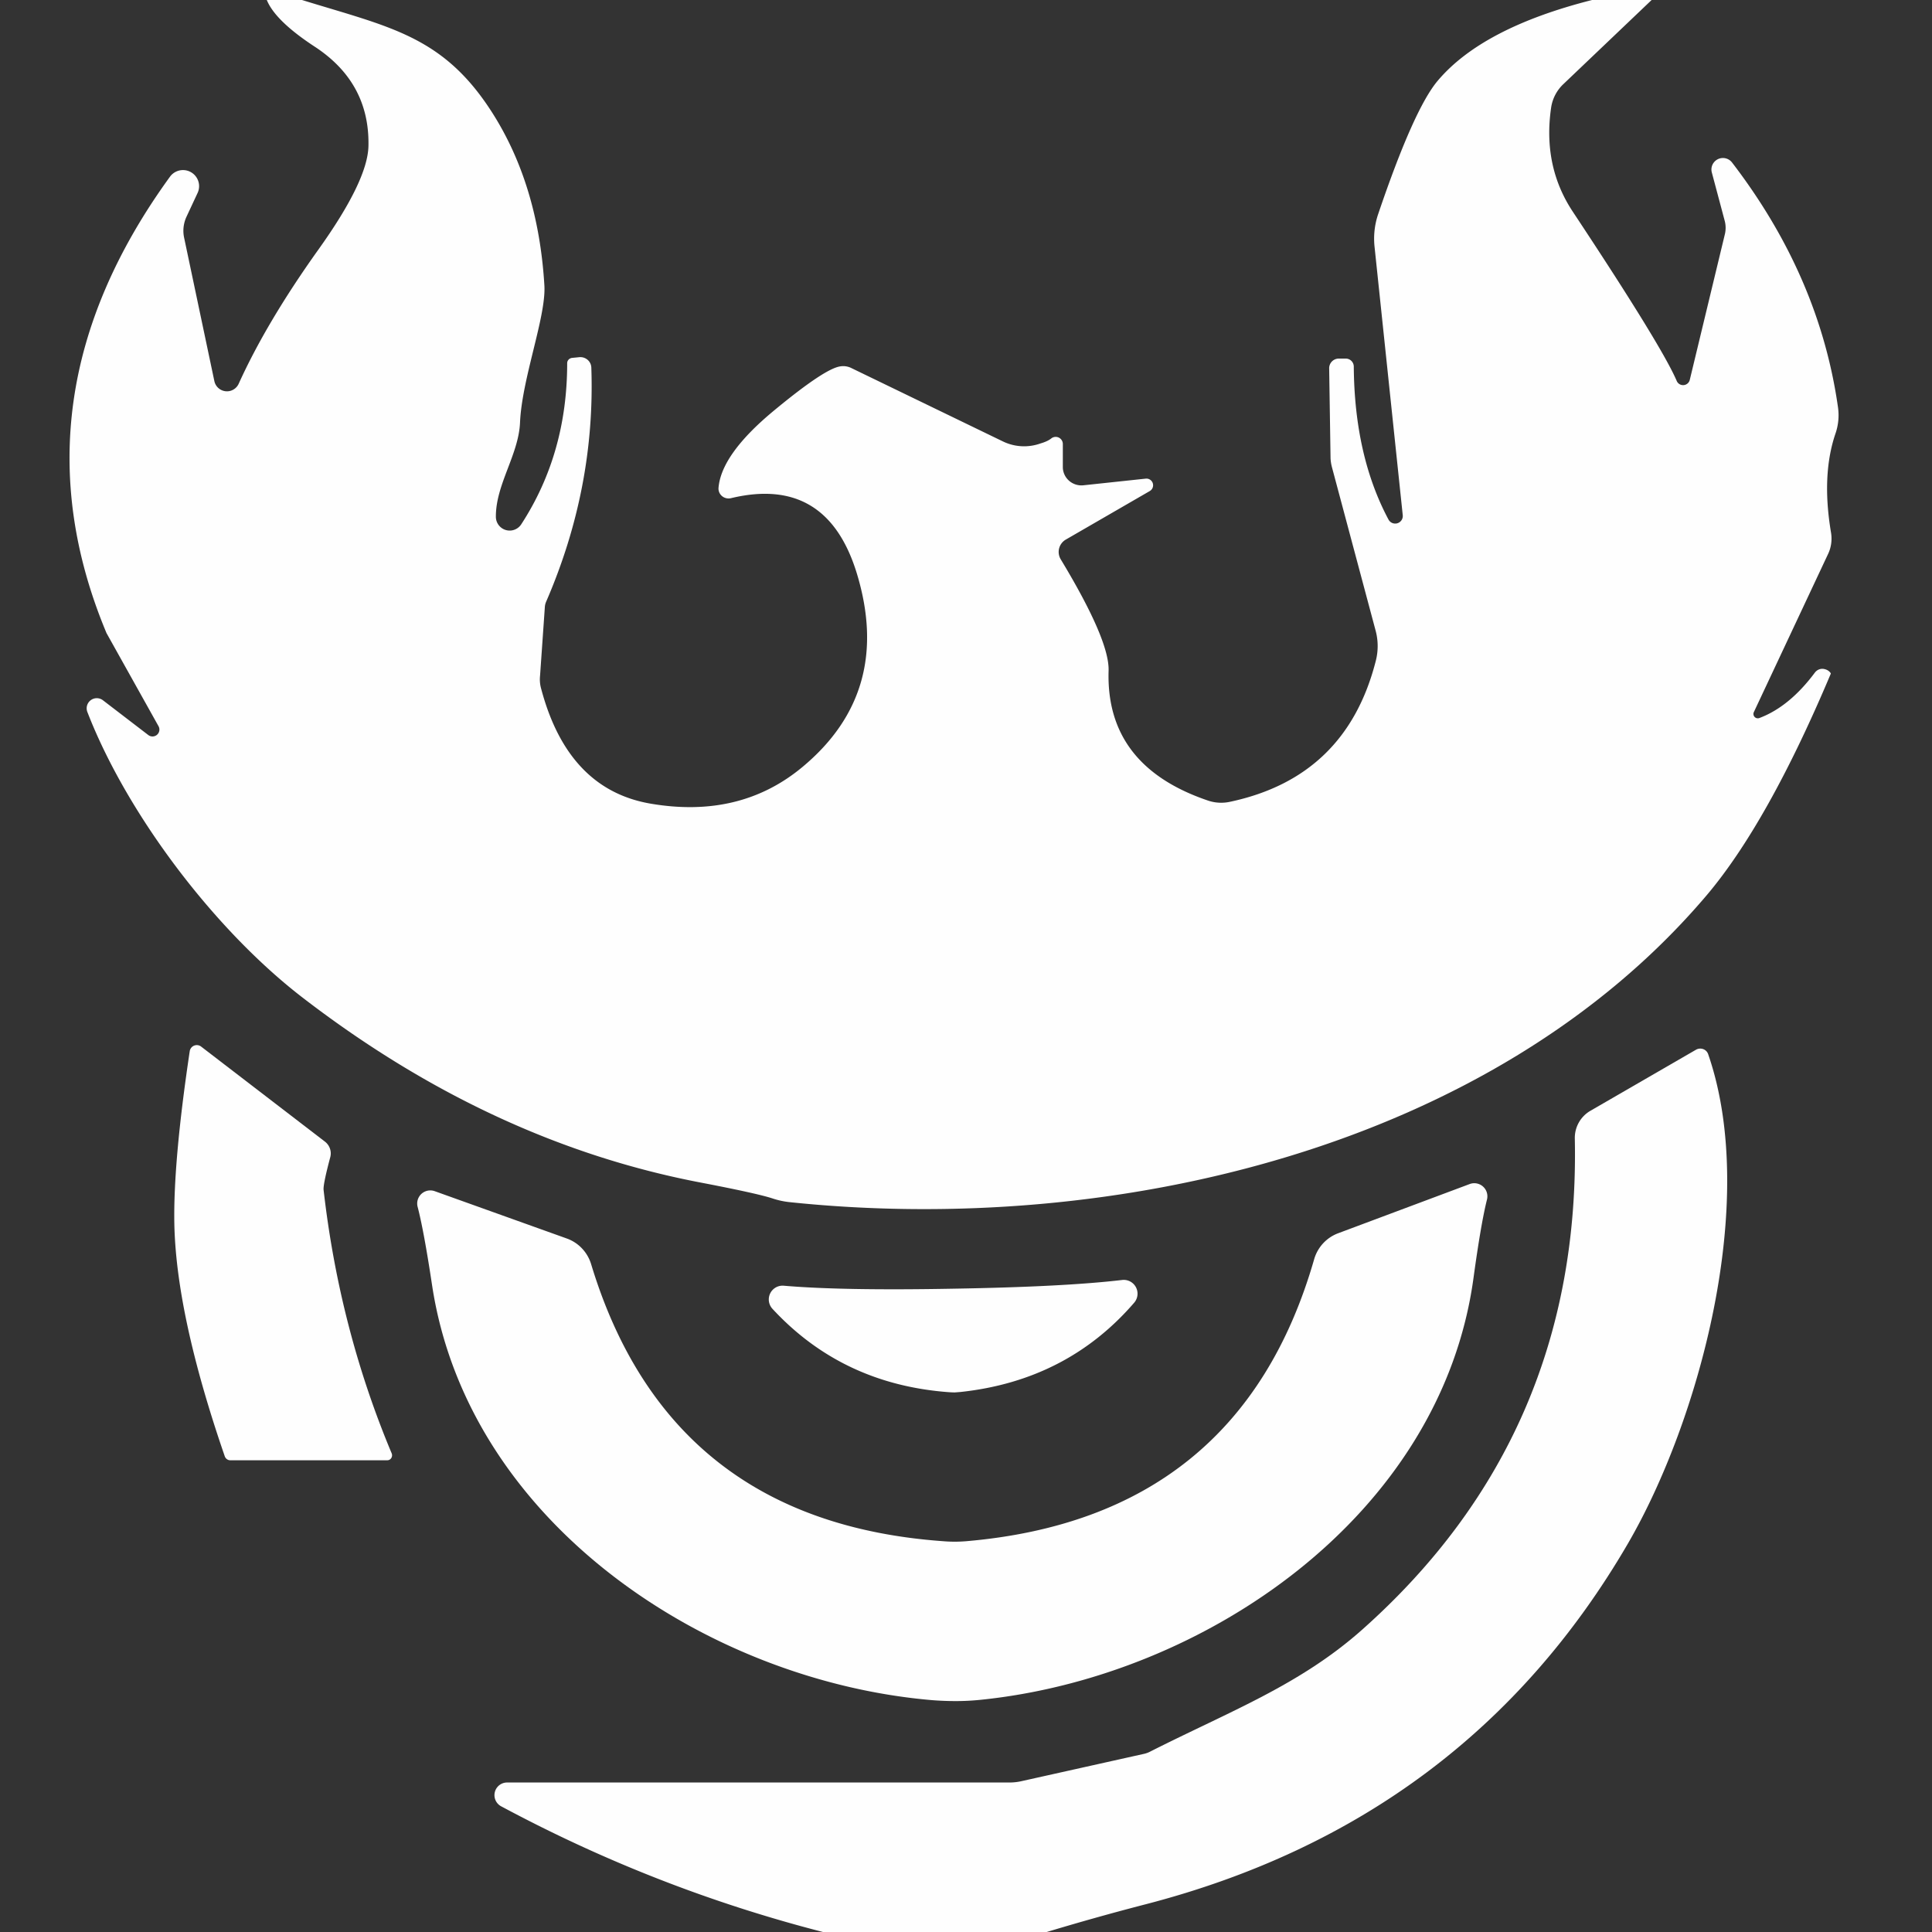 <?xml version="1.0" encoding="UTF-8" standalone="no"?>
<!DOCTYPE svg PUBLIC "-//W3C//DTD SVG 1.1//EN" "http://www.w3.org/Graphics/SVG/1.1/DTD/svg11.dtd">
<svg xmlns="http://www.w3.org/2000/svg" version="1.1" viewBox="0.00 0.00 84.00 84.00">
<rect x="0.00" y="0.00" width="84.00" height="84.00" fill="#333333" stroke="none"/>
<path fill="#fefefe" d="
  M 13.13 0.00
  C 16.95 1.18 19.25 1.56 21.37 4.85
  Q 23.41 8.02 23.67 12.43
  C 23.74 13.79 22.69 16.47 22.61 18.37
  C 22.55 19.77 21.55 21.07 21.56 22.47
  A 0.60 0.60 0.0 0 0 22.66 22.80
  Q 24.66 19.73 24.66 15.79
  A 0.24 0.23 -2.7 0 1 24.88 15.56
  L 25.18 15.53
  A 0.48 0.47 -3.9 0 1 25.71 15.99
  Q 25.89 21.21 23.75 26.15
  A 0.70 0.69 -30.7 0 0 23.69 26.38
  L 23.48 29.39
  A 1.53 1.40 42.4 0 0 23.53 29.95
  Q 24.69 34.32 28.28 34.94
  Q 32.19 35.61 34.91 33.33
  Q 38.82 30.06 37.25 24.92
  Q 35.94 20.66 31.78 21.66
  A 0.44 0.43 -4.5 0 1 31.24 21.21
  Q 31.36 19.75 33.64 17.86
  Q 35.85 16.03 36.53 15.93
  A 0.80 0.79 -37.2 0 1 36.99 15.99
  L 43.60 19.19
  A 2.12 2.11 -41.8 0 0 45.24 19.28
  Q 45.55 19.19 45.71 19.06
  A 0.31 0.31 0.0 0 1 46.21 19.30
  L 46.21 20.30
  A 0.81 0.80 -2.9 0 0 47.10 21.10
  L 49.82 20.81
  A 0.29 0.29 0.0 0 1 49.99 21.35
  L 46.34 23.46
  A 0.62 0.62 0.0 0 0 46.12 24.32
  Q 48.24 27.83 48.20 29.16
  Q 48.07 33.29 52.50 34.80
  A 1.79 1.78 -41.2 0 0 53.48 34.86
  Q 58.52 33.79 59.81 28.76
  A 2.58 2.58 0.0 0 0 59.81 27.42
  L 57.91 20.31
  A 2.00 1.71 40.5 0 1 57.85 19.93
  L 57.79 16.02
  A 0.42 0.42 0.0 0 1 58.21 15.59
  L 58.51 15.59
  A 0.35 0.35 0.0 0 1 58.86 15.94
  Q 58.89 19.82 60.37 22.59
  A 0.33 0.33 0.0 0 0 60.99 22.41
  L 59.76 10.70
  A 3.35 3.30 -38.9 0 1 59.92 9.31
  Q 61.47 4.74 62.51 3.51
  Q 64.45 1.21 69.22 0.00
  L 71.81 0.00
  L 67.98 3.65
  A 1.76 1.76 0.0 0 0 67.44 4.68
  Q 67.07 7.22 68.38 9.20
  Q 72.25 15.04 72.90 16.56
  A 0.30 0.30 0.0 0 0 73.47 16.51
  L 75.00 10.16
  A 1.23 1.16 -47.7 0 0 74.99 9.61
  L 74.43 7.51
  A 0.50 0.50 0.0 0 1 75.31 7.07
  Q 79.10 12.01 79.91 17.69
  A 2.45 2.43 50.6 0 1 79.80 18.86
  Q 79.19 20.66 79.61 23.16
  A 1.59 1.54 53.9 0 1 79.48 24.09
  L 76.25 30.97
  A 0.19 0.19 0.0 0 0 76.49 31.22
  Q 77.80 30.73 78.91 29.24
  A 0.41 0.39 -64.3 0 1 79.32 29.09
  Q 79.50 29.13 79.59 29.26
  A 0.05 0.03 -76.7 0 1 79.60 29.29
  Q 76.86 35.79 74.19 38.94
  C 64.88 49.90 48.45 53.74 34.36 52.27
  A 3.65 3.27 -29.7 0 1 33.57 52.10
  Q 32.88 51.88 30.54 51.43
  Q 21.39 49.70 13.19 43.40
  C 9.34 40.45 5.52 35.40 3.80 30.96
  A 0.44 0.44 0.0 0 1 4.48 30.45
  L 6.45 31.96
  A 0.30 0.30 0.0 0 0 6.89 31.57
  L 4.65 27.56
  A 0.27 0.17 31.7 0 1 4.62 27.50
  Q 0.38 17.33 7.40 7.67
  A 0.70 0.70 0.0 0 1 8.60 8.37
  L 8.11 9.42
  A 1.46 1.44 -38.5 0 0 8.00 10.31
  L 9.32 16.57
  A 0.56 0.56 0.0 0 0 10.38 16.68
  Q 11.59 14.01 13.83 10.87
  Q 16.00 7.84 16.02 6.33
  Q 16.07 3.60 13.70 2.04
  Q 11.97 0.91 11.60 0.00
  L 13.13 0.00
  Z"
/>
<path fill="#fefefe" d="
  M 45.51 84.00
  L 35.78 84.00
  Q 28.47 82.12 21.78 78.53
  A 0.55 0.55 0.0 0 1 22.04 77.50
  L 43.89 77.50
  A 2.41 2.29 37.0 0 0 44.42 77.44
  L 49.76 76.25
  A 1.16 0.74 12.5 0 0 49.98 76.17
  C 53.50 74.39 56.52 73.26 59.23 70.85
  Q 68.74 62.39 68.47 49.49
  A 1.36 1.36 0.0 0 1 69.14 48.30
  L 73.74 45.64
  A 0.37 0.36 -24.0 0 1 74.27 45.84
  C 76.49 52.27 73.86 61.81 70.78 67.11
  Q 63.76 79.17 49.83 82.79
  Q 47.70 83.34 45.51 84.00
  Z"
/>
<path fill="#fefefe" d="
  M 9.77 63.31
  Q 7.66 57.19 7.58 53.21
  Q 7.53 50.51 8.25 45.70
  A 0.31 0.31 0.0 0 1 8.74 45.50
  L 14.12 49.63
  A 0.65 0.64 25.7 0 1 14.36 50.31
  Q 14.04 51.51 14.07 51.74
  Q 14.76 57.78 17.03 63.19
  A 0.22 0.21 78.6 0 1 16.84 63.49
  L 10.01 63.49
  A 0.26 0.25 80.3 0 1 9.77 63.31
  Z"
/>
<path fill="#fefefe" d="
  M 41.55 73.96
  Q 41.04 73.96 40.53 73.92
  C 30.76 73.09 20.33 66.21 18.78 55.84
  Q 18.43 53.52 18.16 52.48
  A 0.57 0.57 0.0 0 1 18.90 51.79
  L 24.65 53.85
  A 1.72 1.70 -88.7 0 1 25.70 54.96
  Q 29.09 66.16 41.02 67.01
  Q 41.26 67.03 41.51 67.03
  Q 41.75 67.03 42.00 67.01
  Q 53.91 65.99 57.14 54.74
  A 1.72 1.70 87.9 0 1 58.18 53.62
  L 63.90 51.48
  A 0.57 0.57 0.0 0 1 64.65 52.16
  Q 64.39 53.20 64.07 55.53
  C 62.67 65.92 52.33 72.94 42.58 73.91
  Q 42.07 73.96 41.55 73.96
  Z"
/>
<path fill="#fefefe" d="
  M 41.52 60.54
  Q 41.39 60.54 41.26 60.53
  Q 36.62 60.19 33.58 56.90
  A 0.60 0.60 0.0 0 1 34.07 55.90
  Q 36.62 56.12 41.44 56.03
  Q 46.26 55.95 48.80 55.65
  A 0.60 0.60 0.0 0 1 49.32 56.63
  Q 46.40 60.02 41.77 60.52
  Q 41.65 60.53 41.52 60.54
  Z"
/>
</svg>
